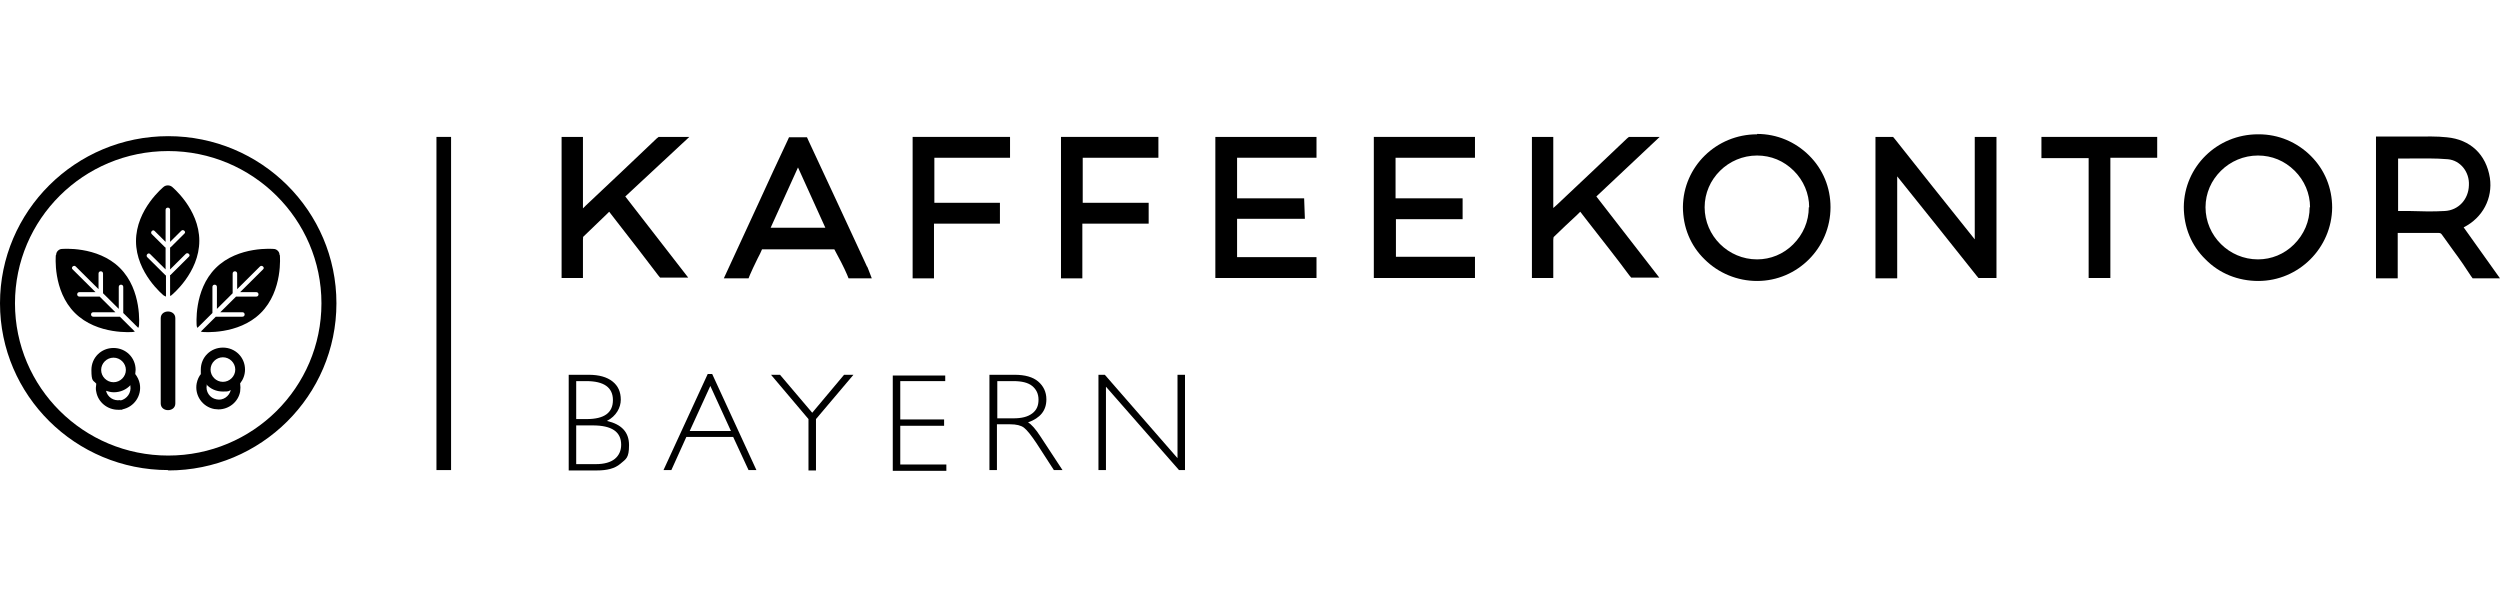 <svg width="273" height="66" viewBox="0 0 273 66" fill="none" xmlns="http://www.w3.org/2000/svg">
<path d="M15.26 41.901C15.178 41.495 15.014 41.17 14.769 40.844C14.769 40.682 14.81 40.56 14.81 40.397C14.81 39.056 13.746 37.999 12.396 37.999C11.046 37.999 9.982 39.056 9.982 40.397C9.982 41.739 10.187 41.495 10.514 41.901C10.473 42.186 10.432 42.511 10.514 42.796C10.719 43.934 11.742 44.747 12.887 44.747C14.033 44.747 13.173 44.747 13.337 44.706C14.646 44.462 15.505 43.202 15.26 41.901ZM12.396 39.056C13.133 39.056 13.746 39.666 13.746 40.397C13.746 41.129 13.133 41.739 12.396 41.739C11.66 41.739 11.046 41.129 11.046 40.397C11.046 39.666 11.66 39.056 12.396 39.056ZM13.133 43.69C12.396 43.812 11.742 43.365 11.578 42.674C11.823 42.755 12.11 42.836 12.437 42.836C13.133 42.836 13.787 42.552 14.237 42.064C14.237 42.064 14.237 42.105 14.237 42.145C14.36 42.877 13.869 43.568 13.173 43.731L13.133 43.69Z" fill="black"/>
<path d="M23.401 44.666C23.565 44.666 23.688 44.706 23.851 44.706C24.997 44.706 26.02 43.893 26.224 42.755C26.265 42.471 26.265 42.145 26.224 41.861C26.551 41.454 26.756 40.926 26.756 40.357C26.756 39.015 25.692 37.958 24.342 37.958C22.992 37.958 21.928 39.015 21.928 40.357C21.928 41.698 21.928 40.682 21.969 40.804C21.724 41.088 21.56 41.454 21.478 41.861C21.233 43.162 22.092 44.422 23.401 44.666ZM25.692 40.357C25.692 41.088 25.078 41.698 24.342 41.698C23.606 41.698 22.992 41.088 22.992 40.357C22.992 39.625 23.606 39.015 24.342 39.015C25.078 39.015 25.692 39.625 25.692 40.357ZM22.542 42.064C22.542 42.064 22.542 42.023 22.542 41.983C22.992 42.471 23.606 42.755 24.342 42.755C25.078 42.755 24.915 42.714 25.201 42.593C25.038 43.283 24.342 43.771 23.647 43.609C22.91 43.487 22.419 42.755 22.583 42.023L22.542 42.064Z" fill="black"/>
<path d="M177.882 14.95L177.677 15.113C175.345 17.349 172.481 20.032 169.986 22.389L169.618 22.714V14.95H167.286V30.357H169.618V28.771C169.618 27.918 169.618 27.064 169.618 26.21C169.618 26.048 169.658 25.885 169.658 25.885C170.477 25.072 171.377 24.259 172.236 23.446L172.563 23.121L173.381 24.178C174.895 26.129 176.613 28.284 177.923 30.072L178.127 30.316H181.195L174.322 21.454L181.236 14.95H177.882Z" fill="black"/>
<path d="M215.602 26.088L214.824 25.113C212.165 21.779 209.424 18.365 206.929 15.194L206.724 14.95H204.801V30.397H207.174V19.259C210.201 23.04 213.147 26.698 215.847 30.113L216.052 30.357H218.015V14.95H215.643V26.129L215.602 26.088Z" fill="black"/>
<path d="M191.873 14.666C187.414 14.666 183.814 18.202 183.773 22.593C183.773 24.788 184.591 26.82 186.146 28.324C187.659 29.828 189.705 30.682 191.873 30.682C196.292 30.682 199.892 27.064 199.892 22.633C199.892 20.479 199.074 18.487 197.56 16.983C196.046 15.479 194.042 14.625 191.873 14.625V14.666ZM197.519 22.633C197.519 24.178 196.905 25.601 195.801 26.698C194.737 27.755 193.346 28.324 191.873 28.324C188.723 28.324 186.146 25.763 186.146 22.633C186.146 19.544 188.723 16.983 191.873 16.983C193.387 16.983 194.778 17.552 195.883 18.649C196.946 19.706 197.56 21.129 197.56 22.633H197.519Z" fill="black"/>
<path d="M132.716 30.357H143.762V28.08H135.089V23.893H142.493L142.412 21.657H135.089V17.227H143.762V14.95H132.716V30.357Z" fill="black"/>
<path d="M150.021 30.357H161.067V28.04H152.435V23.934H159.717V21.657H152.394V17.227H161.067V14.95H150.021V30.357Z" fill="black"/>
<path d="M71.922 14.95L71.717 15.113C69.385 17.349 66.399 20.154 63.985 22.43L63.658 22.755V14.95H61.326V30.357H63.658V28.771C63.658 27.918 63.658 27.064 63.658 26.21C63.658 26.007 63.699 25.885 63.658 25.885C64.476 25.072 65.376 24.259 66.194 23.446L66.522 23.121L67.34 24.178C68.853 26.129 70.572 28.324 71.881 30.072L72.085 30.316H75.154L68.281 21.454L75.276 14.95H71.922Z" fill="black"/>
<path d="M99.659 30.397H101.991V24.422H109.192V22.145H102.032V17.227H110.296V14.95H99.659V30.397Z" fill="black"/>
<path d="M115.86 30.397H118.192V24.422H125.434V22.145H118.233V17.227H126.497V14.95H115.86V30.397Z" fill="black"/>
<path d="M222.925 17.267H228.08V30.357H230.452V17.227H235.566V14.95H222.925V17.267Z" fill="black"/>
<path d="M269.032 24.828C271.118 23.771 272.223 21.657 271.895 19.422C271.486 16.861 269.768 15.235 267.191 14.991C266.086 14.869 264.941 14.91 263.836 14.91C263.386 14.91 262.936 14.91 262.486 14.91C261.954 14.91 261.422 14.91 260.849 14.91H259.458V30.397H261.831V25.438H262.609C263.836 25.438 265.022 25.438 266.25 25.438C266.454 25.438 266.536 25.438 266.7 25.682C267.068 26.21 267.477 26.779 267.927 27.389C268.623 28.324 269.318 29.34 269.809 30.113L270.013 30.397H273L269.032 24.828ZM269.604 20.235C269.563 21.779 268.459 22.958 266.986 23.04C265.677 23.121 264.409 23.08 263.059 23.04C262.69 23.04 262.281 23.04 261.872 23.04V17.308C262.281 17.308 262.69 17.308 263.14 17.308C264.572 17.308 265.922 17.267 267.313 17.389C268.663 17.511 269.686 18.771 269.604 20.235Z" fill="black"/>
<path d="M246.571 14.666C242.112 14.666 238.512 18.202 238.471 22.593C238.471 24.788 239.289 26.82 240.844 28.324C242.358 29.869 244.403 30.682 246.612 30.682C251.031 30.682 254.631 27.064 254.672 22.674C254.672 20.519 253.854 18.527 252.34 17.023C250.826 15.519 248.822 14.666 246.653 14.666H246.571ZM252.217 22.633C252.217 24.178 251.603 25.601 250.499 26.698C249.435 27.755 248.044 28.324 246.571 28.324C243.421 28.324 240.844 25.763 240.844 22.633C240.844 19.544 243.421 16.983 246.571 16.983C248.085 16.983 249.476 17.552 250.581 18.649C251.644 19.706 252.258 21.129 252.258 22.633H252.217Z" fill="black"/>
<path d="M94.668 29.096L94.464 28.649C92.418 24.259 90.332 19.706 88.286 15.357L88.123 14.991H86.159L85.995 15.357C85.013 17.43 83.868 19.91 82.886 22.064L79.04 30.397H81.74L81.904 29.991C82.027 29.666 82.395 28.934 82.722 28.243C82.927 27.877 83.091 27.511 83.213 27.227H83.336C84.645 27.227 85.913 27.227 87.182 27.227C87.836 27.227 88.45 27.227 89.105 27.227H91.109C91.518 27.958 92.214 29.3 92.5 29.991L92.664 30.397H95.2L94.873 29.544C94.832 29.381 94.709 29.178 94.709 29.137L94.668 29.096ZM90.127 24.869H84.154L87.141 18.284L90.127 24.869Z" fill="black"/>
<path d="M18.778 20.397C18.533 20.194 18.124 20.194 17.878 20.397C17.878 20.397 14.851 22.836 14.851 26.332C14.851 29.828 17.878 32.267 17.878 32.267C17.96 32.308 18.042 32.349 18.124 32.389V30.072C18.124 30.072 18.124 30.072 18.083 30.072C17.428 29.422 16.774 28.771 16.078 28.08C15.873 27.877 16.201 27.511 16.405 27.755C16.978 28.324 17.551 28.893 18.083 29.422V27.023C18.083 27.023 18.083 27.023 18.042 27.023C17.551 26.536 17.06 26.048 16.569 25.56C16.364 25.357 16.692 24.991 16.896 25.235C17.305 25.641 17.715 26.048 18.083 26.414V22.918C18.083 22.593 18.574 22.593 18.574 22.918V26.414L19.801 25.194C20.006 24.991 20.374 25.316 20.128 25.519C19.637 26.007 19.146 26.495 18.655 26.983C18.655 26.983 18.615 27.023 18.574 27.023V29.422C19.146 28.853 19.719 28.284 20.292 27.714C20.497 27.511 20.865 27.836 20.619 28.04C19.965 28.69 19.31 29.34 18.615 30.032C18.615 30.032 18.615 30.032 18.574 30.032V32.308C18.655 32.308 18.696 32.267 18.737 32.227C18.737 32.227 21.765 29.788 21.765 26.292C21.765 22.796 18.737 20.357 18.737 20.357L18.778 20.397Z" fill="black"/>
<path d="M30.52 27.796C30.52 27.471 30.192 27.186 29.906 27.186C29.906 27.186 26.02 26.82 23.565 29.259C21.11 31.698 21.478 35.56 21.478 35.56C21.478 35.641 21.519 35.723 21.56 35.804L23.197 34.178C23.197 34.178 23.197 34.178 23.197 34.137C23.197 33.202 23.197 32.267 23.197 31.332C23.197 31.007 23.688 31.007 23.688 31.332C23.688 32.145 23.688 32.918 23.688 33.731C24.26 33.162 24.833 32.593 25.406 32.023C25.406 32.023 25.406 32.023 25.406 31.983C25.406 31.292 25.406 30.601 25.406 29.869C25.406 29.544 25.897 29.544 25.897 29.869C25.897 30.438 25.897 31.007 25.897 31.576L28.392 29.096C28.597 28.893 28.965 29.218 28.72 29.422L26.224 31.901H27.983C28.311 31.901 28.311 32.389 27.983 32.389C27.288 32.389 26.592 32.389 25.856 32.389H25.774C25.201 32.958 24.628 33.527 24.056 34.096C24.874 34.096 25.651 34.096 26.47 34.096C26.797 34.096 26.797 34.584 26.47 34.584C25.529 34.584 24.588 34.584 23.647 34.584C23.647 34.584 23.606 34.584 23.565 34.584L21.928 36.21C22.01 36.21 22.051 36.251 22.133 36.251C22.133 36.251 26.02 36.617 28.474 34.178C30.929 31.739 30.561 27.877 30.561 27.877L30.52 27.796Z" fill="black"/>
<path d="M6.137 27.796C6.137 27.471 6.464 27.186 6.75 27.186C6.75 27.186 10.637 26.82 13.092 29.259C15.546 31.698 15.178 35.56 15.178 35.56C15.178 35.641 15.137 35.723 15.096 35.804L13.46 34.178C13.46 34.178 13.46 34.178 13.46 34.137C13.46 33.202 13.46 32.267 13.46 31.332C13.46 31.007 12.969 31.007 12.969 31.332C12.969 32.145 12.969 32.918 12.969 33.731C12.396 33.162 11.823 32.593 11.251 32.023C11.251 32.023 11.251 32.023 11.251 31.983C11.251 31.292 11.251 30.601 11.251 29.869C11.251 29.544 10.76 29.544 10.76 29.869C10.76 30.438 10.76 31.007 10.76 31.576L8.264 29.096C8.059 28.893 7.691 29.218 7.937 29.422L10.432 31.901H8.673C8.346 31.901 8.346 32.389 8.673 32.389C9.369 32.389 10.064 32.389 10.8 32.389H10.882L12.601 34.096C11.782 34.096 11.005 34.096 10.187 34.096C9.86 34.096 9.86 34.584 10.187 34.584C11.128 34.584 12.069 34.584 13.01 34.584C13.01 34.584 13.051 34.584 13.092 34.584L14.728 36.21C14.646 36.21 14.605 36.251 14.524 36.251C14.524 36.251 10.637 36.617 8.182 34.178C5.728 31.739 6.096 27.877 6.096 27.877L6.137 27.796Z" fill="black"/>
<path d="M17.551 34.747V44.056C17.551 45.032 19.146 45.032 19.146 44.056V34.747C19.146 33.771 17.551 33.771 17.551 34.747Z" fill="black"/>
<path d="M62.103 40.926H64.271C65.417 40.926 66.276 41.17 66.89 41.657C67.503 42.145 67.79 42.796 67.79 43.649C67.79 44.503 67.299 45.438 66.276 45.967C67.872 46.332 68.69 47.186 68.69 48.609C68.69 50.032 68.362 50.113 67.749 50.641C67.135 51.17 66.276 51.373 65.171 51.373H62.103V40.926ZM62.921 41.617V45.763H64.067C65.99 45.763 66.931 45.072 66.931 43.69C66.931 42.308 65.949 41.617 64.026 41.617H62.921ZM62.921 46.454V50.682H65.09C65.99 50.682 66.685 50.479 67.135 50.113C67.585 49.747 67.831 49.218 67.831 48.568C67.831 47.145 66.808 46.454 64.721 46.454H62.921Z" fill="black"/>
<path d="M77.772 40.844L82.6 51.332H81.74L80.063 47.714H74.949L73.313 51.332H72.454L77.281 40.844H77.772ZM79.818 47.064L77.567 42.145L75.317 47.064H79.818Z" fill="black"/>
<path d="M93.196 40.926L89.105 45.763V51.373H88.286V45.763L84.195 40.926H85.177L88.695 45.072L92.173 40.926H93.196Z" fill="black"/>
<path d="M103.219 40.926V41.617H98.309V45.804H103.096V46.495H98.309V50.723H103.342V51.414H97.491V41.007H103.219V40.926Z" fill="black"/>
<path d="M110.787 40.926C111.933 40.926 112.792 41.17 113.365 41.657C113.938 42.145 114.265 42.796 114.265 43.609C114.265 44.828 113.61 45.641 112.26 46.129C112.587 46.292 113.078 46.82 113.651 47.714L116.024 51.332H115.083L113.242 48.487C112.628 47.552 112.137 46.942 111.81 46.698C111.483 46.454 110.992 46.332 110.296 46.332H108.865V51.332H108.046V40.926H110.787ZM108.905 41.617V45.682H110.665C111.565 45.682 112.219 45.519 112.71 45.154C113.201 44.788 113.406 44.3 113.406 43.649C113.406 42.999 113.16 42.511 112.71 42.145C112.26 41.779 111.565 41.617 110.665 41.617H108.905Z" fill="black"/>
<path d="M129.402 40.926V51.332H128.747L120.77 42.227V51.332H119.951V40.926H120.647L128.584 50.032V40.926H129.402Z" fill="black"/>
<path d="M49.257 14.95H47.661V51.332H49.257V14.95Z" fill="black"/>
<path d="M18.369 51.332C8.223 51.332 0 43.162 0 33.121C0 23.08 8.223 14.869 18.369 14.869C28.515 14.869 36.738 23.04 36.738 33.121C36.738 43.202 28.515 51.373 18.369 51.373V51.332ZM18.369 16.495C9.123 16.495 1.636 23.934 1.636 33.121C1.636 42.308 9.123 49.747 18.369 49.747C27.615 49.747 35.102 42.308 35.102 33.121C35.102 23.934 27.574 16.495 18.369 16.495Z" fill="black"/>
</svg>
